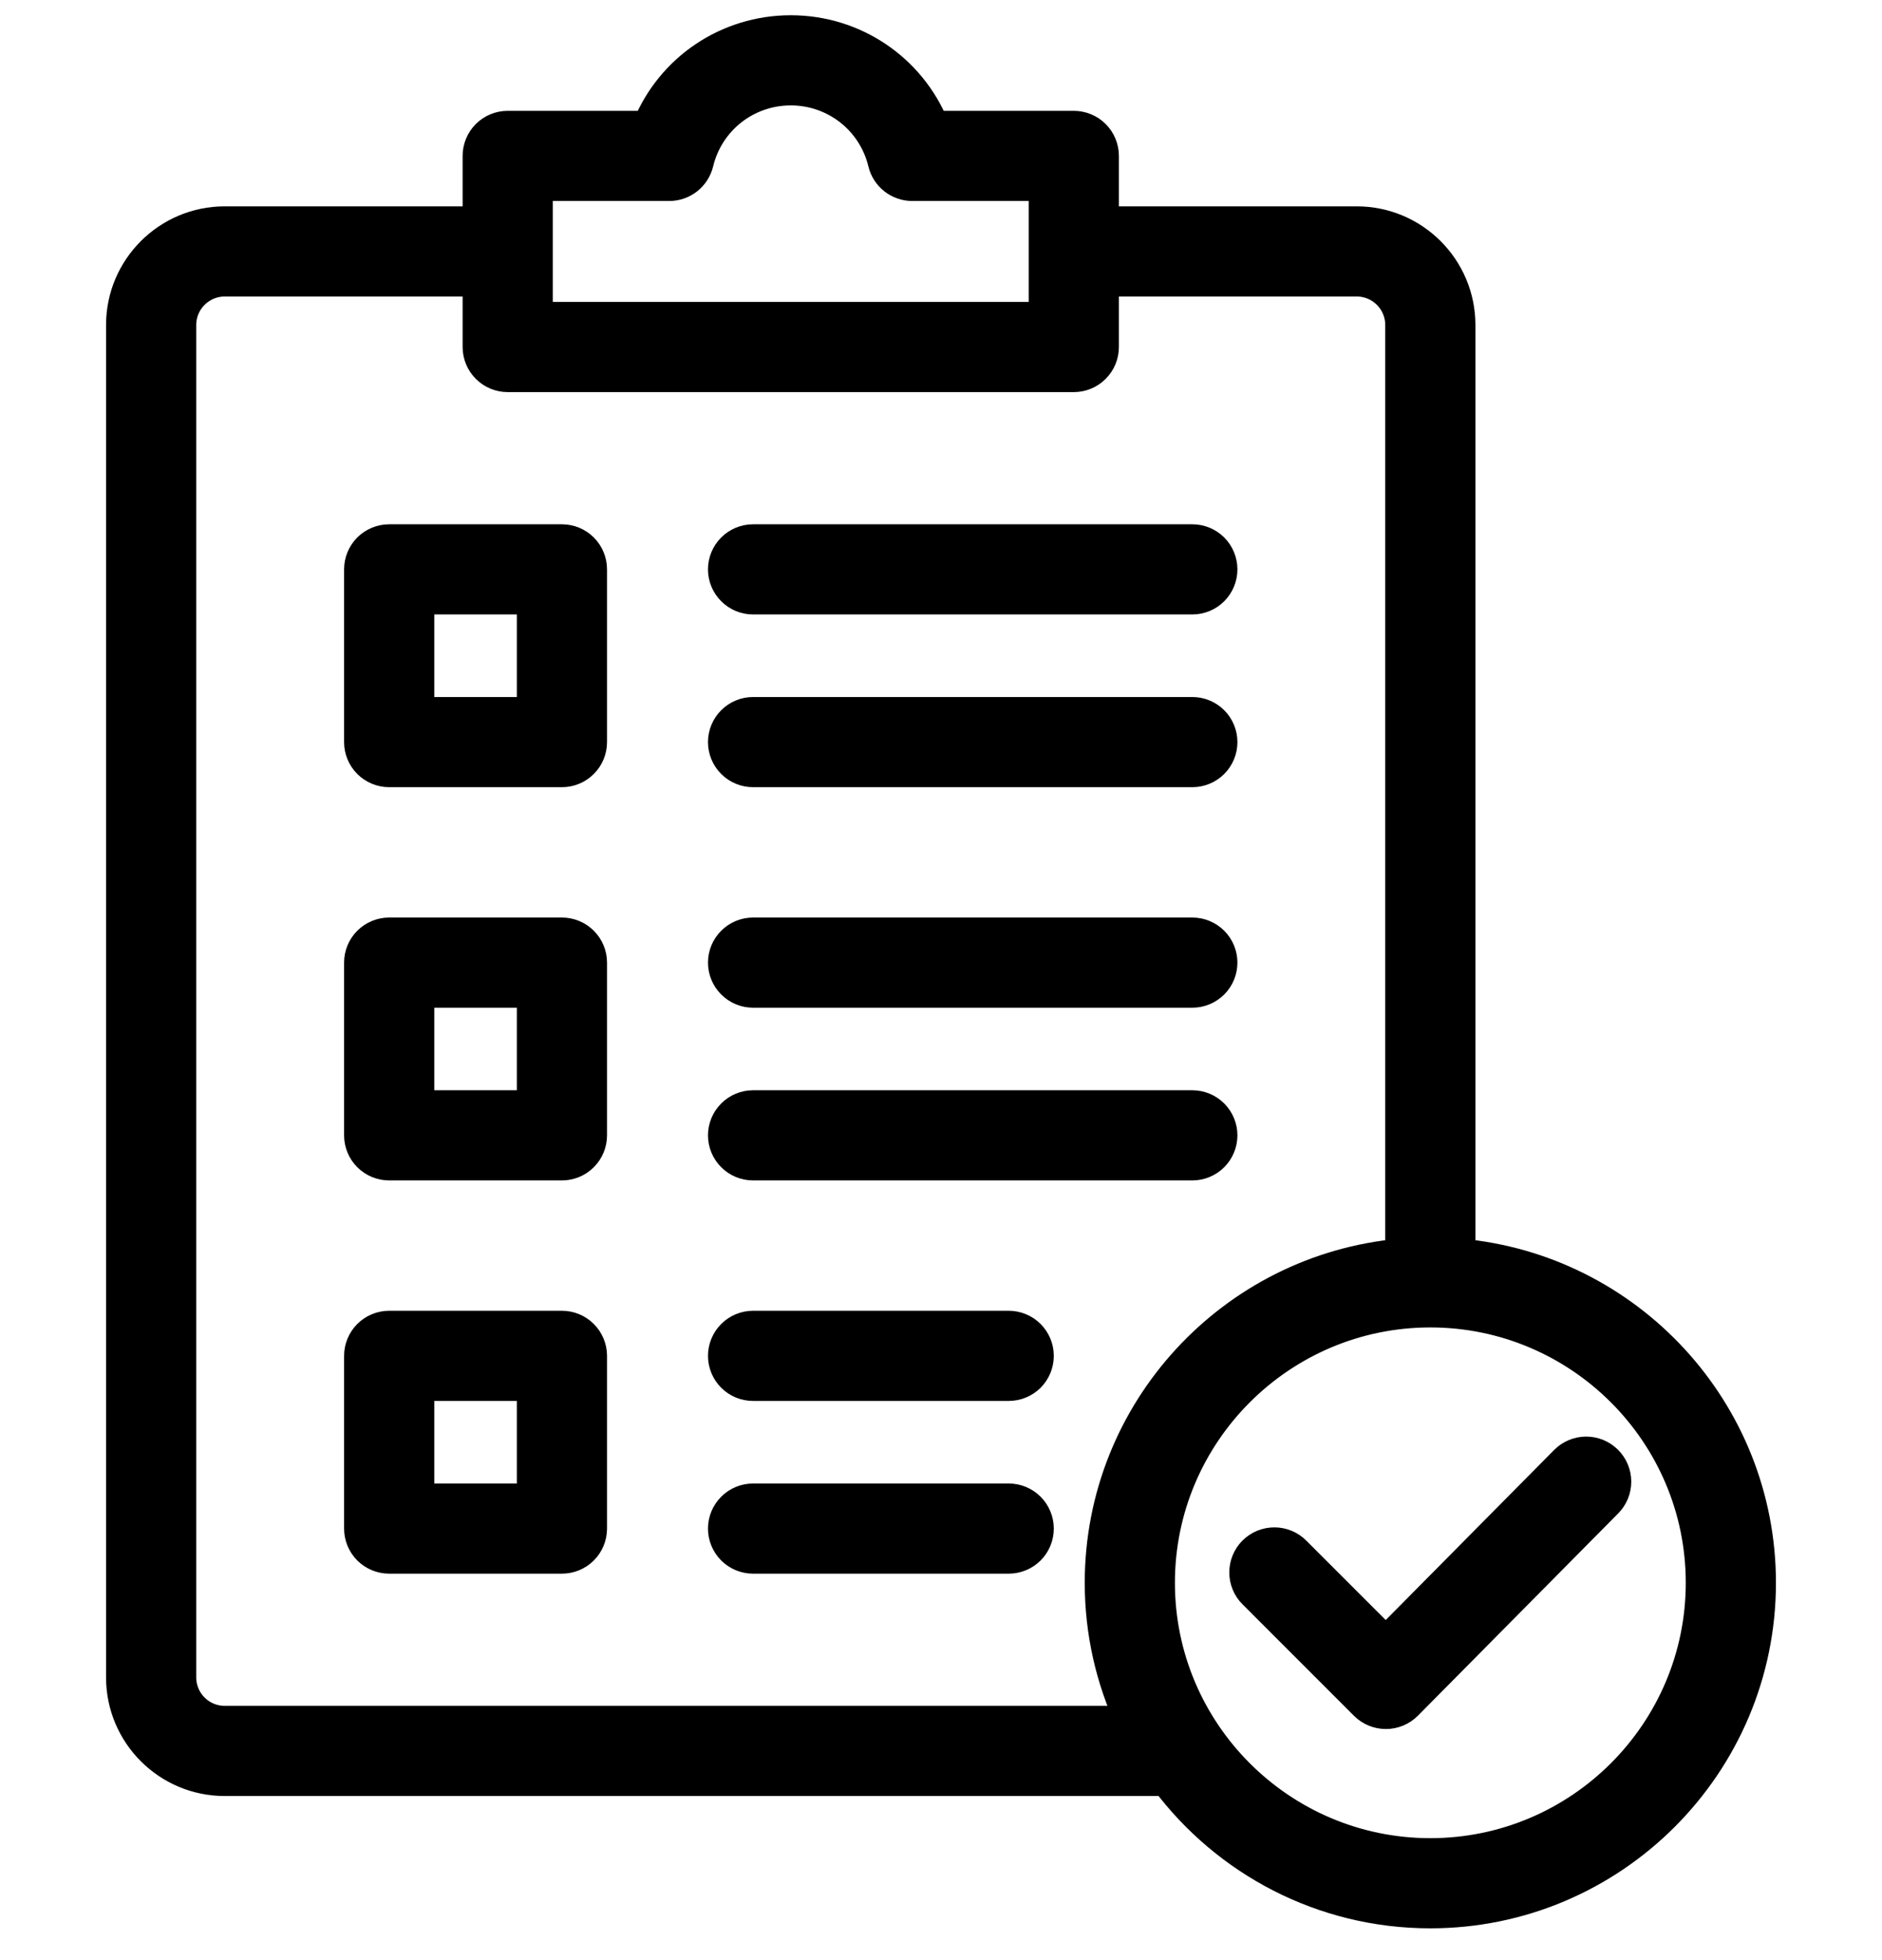 <svg width="48" height="50" viewBox="0 0 48 50" fill="none" xmlns="http://www.w3.org/2000/svg">
<mask id="path-1-outside-1_4708_28697" maskUnits="userSpaceOnUse" x="2.105" y="-0.211" width="44" height="50" fill="black">
<rect fill="white" x="2.105" y="-0.211" width="44" height="50"/>
<path d="M14.332 13.774H9.926C9.727 13.774 9.536 13.853 9.395 13.993C9.255 14.134 9.176 14.325 9.176 14.524V18.93C9.176 19.129 9.255 19.32 9.395 19.46C9.536 19.601 9.727 19.68 9.926 19.68H14.332C14.531 19.68 14.722 19.601 14.862 19.46C15.003 19.32 15.082 19.129 15.082 18.93V14.524C15.082 14.325 15.003 14.134 14.862 13.993C14.722 13.853 14.531 13.774 14.332 13.774ZM13.582 18.18H10.676V15.274H13.582V18.18ZM18.457 14.524C18.457 14.325 18.536 14.134 18.677 13.993C18.817 13.853 19.008 13.774 19.207 13.774H30.41C30.609 13.774 30.8 13.853 30.941 13.993C31.081 14.134 31.16 14.325 31.16 14.524C31.16 14.723 31.081 14.914 30.941 15.054C30.8 15.195 30.609 15.274 30.41 15.274H19.207C19.008 15.274 18.817 15.195 18.677 15.054C18.536 14.914 18.457 14.723 18.457 14.524ZM18.457 18.93C18.457 18.731 18.536 18.54 18.677 18.4C18.817 18.259 19.008 18.18 19.207 18.18H30.41C30.609 18.18 30.8 18.259 30.941 18.4C31.081 18.54 31.16 18.731 31.16 18.93C31.16 19.129 31.081 19.32 30.941 19.46C30.8 19.601 30.609 19.68 30.41 19.68H19.207C19.008 19.68 18.817 19.601 18.677 19.46C18.536 19.32 18.457 19.129 18.457 18.93ZM14.332 23.805H9.926C9.727 23.805 9.536 23.884 9.395 24.025C9.255 24.165 9.176 24.356 9.176 24.555V28.961C9.176 29.16 9.255 29.351 9.395 29.491C9.536 29.632 9.727 29.711 9.926 29.711H14.332C14.531 29.711 14.722 29.632 14.862 29.491C15.003 29.351 15.082 29.16 15.082 28.961V24.555C15.082 24.356 15.003 24.165 14.862 24.025C14.722 23.884 14.531 23.805 14.332 23.805ZM13.582 28.211H10.676V25.305H13.582V28.211ZM18.457 24.555C18.457 24.356 18.536 24.165 18.677 24.025C18.817 23.884 19.008 23.805 19.207 23.805H30.41C30.609 23.805 30.8 23.884 30.941 24.025C31.081 24.165 31.16 24.356 31.16 24.555C31.16 24.754 31.081 24.945 30.941 25.085C30.8 25.226 30.609 25.305 30.41 25.305H19.207C19.008 25.305 18.817 25.226 18.677 25.085C18.536 24.945 18.457 24.754 18.457 24.555ZM18.457 28.961C18.457 28.762 18.536 28.572 18.677 28.431C18.817 28.29 19.008 28.211 19.207 28.211H30.41C30.609 28.211 30.8 28.29 30.941 28.431C31.081 28.572 31.16 28.762 31.16 28.961C31.16 29.16 31.081 29.351 30.941 29.491C30.8 29.632 30.609 29.711 30.41 29.711H19.207C19.008 29.711 18.817 29.632 18.677 29.491C18.536 29.351 18.457 29.16 18.457 28.961ZM14.332 33.836H9.926C9.727 33.836 9.536 33.915 9.395 34.056C9.255 34.197 9.176 34.387 9.176 34.586V38.992C9.176 39.191 9.255 39.382 9.395 39.523C9.536 39.663 9.727 39.742 9.926 39.742H14.332C14.531 39.742 14.722 39.663 14.862 39.523C15.003 39.382 15.082 39.191 15.082 38.992V34.586C15.082 34.387 15.003 34.197 14.862 34.056C14.722 33.915 14.531 33.836 14.332 33.836ZM13.582 38.242H10.676V35.336H13.582V38.242ZM26.477 34.586C26.477 34.785 26.398 34.976 26.258 35.117C26.117 35.257 25.926 35.336 25.727 35.336H19.207C19.008 35.336 18.817 35.257 18.677 35.117C18.536 34.976 18.457 34.785 18.457 34.586C18.457 34.387 18.536 34.197 18.677 34.056C18.817 33.915 19.008 33.836 19.207 33.836H25.727C25.926 33.836 26.117 33.915 26.258 34.056C26.398 34.197 26.477 34.387 26.477 34.586ZM26.477 38.992C26.477 39.191 26.398 39.382 26.258 39.523C26.117 39.663 25.926 39.742 25.727 39.742H19.207C19.008 39.742 18.817 39.663 18.677 39.523C18.536 39.382 18.457 39.191 18.457 38.992C18.457 38.793 18.536 38.603 18.677 38.462C18.817 38.321 19.008 38.242 19.207 38.242H25.727C25.926 38.242 26.117 38.321 26.258 38.462C26.398 38.603 26.477 38.793 26.477 38.992ZM40.983 37.263C41.124 37.403 41.204 37.593 41.205 37.792C41.206 37.991 41.128 38.182 40.988 38.323L35.88 43.483C35.81 43.553 35.727 43.609 35.636 43.647C35.545 43.685 35.447 43.705 35.349 43.705H35.347C35.148 43.705 34.957 43.626 34.816 43.485L31.976 40.644C31.905 40.575 31.849 40.492 31.811 40.401C31.773 40.31 31.753 40.212 31.753 40.113C31.752 40.014 31.772 39.916 31.809 39.825C31.847 39.733 31.902 39.65 31.972 39.58C32.042 39.511 32.125 39.455 32.217 39.417C32.308 39.38 32.406 39.361 32.505 39.361C32.604 39.361 32.702 39.381 32.793 39.419C32.884 39.457 32.967 39.513 33.036 39.584L35.344 41.892L39.922 37.268C39.991 37.198 40.074 37.142 40.165 37.104C40.255 37.066 40.353 37.046 40.451 37.045C40.55 37.045 40.648 37.064 40.739 37.101C40.83 37.139 40.913 37.193 40.983 37.263ZM37.23 31.995V8.289C37.23 6.842 36.053 5.664 34.605 5.664H28.137V3.977C28.137 3.778 28.058 3.587 27.917 3.446C27.776 3.306 27.586 3.227 27.387 3.227H23.81C23.213 1.766 21.79 0.789 20.168 0.789C18.546 0.789 17.123 1.766 16.526 3.227H12.949C12.75 3.227 12.559 3.306 12.419 3.446C12.278 3.587 12.199 3.778 12.199 3.977V5.664H5.73C4.283 5.664 3.105 6.842 3.105 8.289V42.789C3.105 44.237 4.283 45.414 5.73 45.414H29.746C31.282 47.462 33.729 48.789 36.48 48.789C41.12 48.789 44.895 45.015 44.895 40.375C44.895 35.989 41.52 32.376 37.23 31.995ZM13.699 4.727H17.069C17.238 4.727 17.401 4.67 17.534 4.566C17.666 4.462 17.759 4.316 17.799 4.153C18.063 3.056 19.037 2.289 20.168 2.289C21.299 2.289 22.273 3.056 22.537 4.153C22.577 4.316 22.67 4.462 22.802 4.566C22.935 4.67 23.098 4.727 23.267 4.727H26.637V8.102H13.699V4.727ZM5.73 43.914C5.11 43.914 4.605 43.41 4.605 42.789V8.289C4.605 7.669 5.11 7.164 5.73 7.164H12.199V8.852C12.199 9.051 12.278 9.241 12.419 9.382C12.559 9.523 12.75 9.602 12.949 9.602H27.387C27.586 9.602 27.776 9.523 27.917 9.382C28.058 9.241 28.137 9.051 28.137 8.852V7.164H34.605C35.226 7.164 35.73 7.669 35.73 8.289V31.995C31.441 32.376 28.066 35.989 28.066 40.375C28.066 41.639 28.347 42.838 28.848 43.914H5.73ZM36.48 47.289C32.668 47.289 29.566 44.188 29.566 40.375C29.566 36.563 32.668 33.461 36.48 33.461C40.293 33.461 43.395 36.563 43.395 40.375C43.395 44.188 40.293 47.289 36.48 47.289Z"/>
</mask>
<path d="M14.332 13.774H9.926C9.727 13.774 9.536 13.853 9.395 13.993C9.255 14.134 9.176 14.325 9.176 14.524V18.93C9.176 19.129 9.255 19.32 9.395 19.46C9.536 19.601 9.727 19.68 9.926 19.68H14.332C14.531 19.68 14.722 19.601 14.862 19.46C15.003 19.32 15.082 19.129 15.082 18.93V14.524C15.082 14.325 15.003 14.134 14.862 13.993C14.722 13.853 14.531 13.774 14.332 13.774ZM13.582 18.18H10.676V15.274H13.582V18.18ZM18.457 14.524C18.457 14.325 18.536 14.134 18.677 13.993C18.817 13.853 19.008 13.774 19.207 13.774H30.41C30.609 13.774 30.8 13.853 30.941 13.993C31.081 14.134 31.16 14.325 31.16 14.524C31.16 14.723 31.081 14.914 30.941 15.054C30.8 15.195 30.609 15.274 30.41 15.274H19.207C19.008 15.274 18.817 15.195 18.677 15.054C18.536 14.914 18.457 14.723 18.457 14.524ZM18.457 18.93C18.457 18.731 18.536 18.54 18.677 18.4C18.817 18.259 19.008 18.18 19.207 18.18H30.41C30.609 18.18 30.8 18.259 30.941 18.4C31.081 18.54 31.16 18.731 31.16 18.93C31.16 19.129 31.081 19.32 30.941 19.46C30.8 19.601 30.609 19.68 30.41 19.68H19.207C19.008 19.68 18.817 19.601 18.677 19.46C18.536 19.32 18.457 19.129 18.457 18.93ZM14.332 23.805H9.926C9.727 23.805 9.536 23.884 9.395 24.025C9.255 24.165 9.176 24.356 9.176 24.555V28.961C9.176 29.16 9.255 29.351 9.395 29.491C9.536 29.632 9.727 29.711 9.926 29.711H14.332C14.531 29.711 14.722 29.632 14.862 29.491C15.003 29.351 15.082 29.16 15.082 28.961V24.555C15.082 24.356 15.003 24.165 14.862 24.025C14.722 23.884 14.531 23.805 14.332 23.805ZM13.582 28.211H10.676V25.305H13.582V28.211ZM18.457 24.555C18.457 24.356 18.536 24.165 18.677 24.025C18.817 23.884 19.008 23.805 19.207 23.805H30.41C30.609 23.805 30.8 23.884 30.941 24.025C31.081 24.165 31.16 24.356 31.16 24.555C31.16 24.754 31.081 24.945 30.941 25.085C30.8 25.226 30.609 25.305 30.41 25.305H19.207C19.008 25.305 18.817 25.226 18.677 25.085C18.536 24.945 18.457 24.754 18.457 24.555ZM18.457 28.961C18.457 28.762 18.536 28.572 18.677 28.431C18.817 28.29 19.008 28.211 19.207 28.211H30.41C30.609 28.211 30.8 28.29 30.941 28.431C31.081 28.572 31.16 28.762 31.16 28.961C31.16 29.16 31.081 29.351 30.941 29.491C30.8 29.632 30.609 29.711 30.41 29.711H19.207C19.008 29.711 18.817 29.632 18.677 29.491C18.536 29.351 18.457 29.16 18.457 28.961ZM14.332 33.836H9.926C9.727 33.836 9.536 33.915 9.395 34.056C9.255 34.197 9.176 34.387 9.176 34.586V38.992C9.176 39.191 9.255 39.382 9.395 39.523C9.536 39.663 9.727 39.742 9.926 39.742H14.332C14.531 39.742 14.722 39.663 14.862 39.523C15.003 39.382 15.082 39.191 15.082 38.992V34.586C15.082 34.387 15.003 34.197 14.862 34.056C14.722 33.915 14.531 33.836 14.332 33.836ZM13.582 38.242H10.676V35.336H13.582V38.242ZM26.477 34.586C26.477 34.785 26.398 34.976 26.258 35.117C26.117 35.257 25.926 35.336 25.727 35.336H19.207C19.008 35.336 18.817 35.257 18.677 35.117C18.536 34.976 18.457 34.785 18.457 34.586C18.457 34.387 18.536 34.197 18.677 34.056C18.817 33.915 19.008 33.836 19.207 33.836H25.727C25.926 33.836 26.117 33.915 26.258 34.056C26.398 34.197 26.477 34.387 26.477 34.586ZM26.477 38.992C26.477 39.191 26.398 39.382 26.258 39.523C26.117 39.663 25.926 39.742 25.727 39.742H19.207C19.008 39.742 18.817 39.663 18.677 39.523C18.536 39.382 18.457 39.191 18.457 38.992C18.457 38.793 18.536 38.603 18.677 38.462C18.817 38.321 19.008 38.242 19.207 38.242H25.727C25.926 38.242 26.117 38.321 26.258 38.462C26.398 38.603 26.477 38.793 26.477 38.992ZM40.983 37.263C41.124 37.403 41.204 37.593 41.205 37.792C41.206 37.991 41.128 38.182 40.988 38.323L35.88 43.483C35.81 43.553 35.727 43.609 35.636 43.647C35.545 43.685 35.447 43.705 35.349 43.705H35.347C35.148 43.705 34.957 43.626 34.816 43.485L31.976 40.644C31.905 40.575 31.849 40.492 31.811 40.401C31.773 40.31 31.753 40.212 31.753 40.113C31.752 40.014 31.772 39.916 31.809 39.825C31.847 39.733 31.902 39.65 31.972 39.58C32.042 39.511 32.125 39.455 32.217 39.417C32.308 39.38 32.406 39.361 32.505 39.361C32.604 39.361 32.702 39.381 32.793 39.419C32.884 39.457 32.967 39.513 33.036 39.584L35.344 41.892L39.922 37.268C39.991 37.198 40.074 37.142 40.165 37.104C40.255 37.066 40.353 37.046 40.451 37.045C40.55 37.045 40.648 37.064 40.739 37.101C40.83 37.139 40.913 37.193 40.983 37.263ZM37.23 31.995V8.289C37.23 6.842 36.053 5.664 34.605 5.664H28.137V3.977C28.137 3.778 28.058 3.587 27.917 3.446C27.776 3.306 27.586 3.227 27.387 3.227H23.81C23.213 1.766 21.79 0.789 20.168 0.789C18.546 0.789 17.123 1.766 16.526 3.227H12.949C12.75 3.227 12.559 3.306 12.419 3.446C12.278 3.587 12.199 3.778 12.199 3.977V5.664H5.73C4.283 5.664 3.105 6.842 3.105 8.289V42.789C3.105 44.237 4.283 45.414 5.73 45.414H29.746C31.282 47.462 33.729 48.789 36.48 48.789C41.12 48.789 44.895 45.015 44.895 40.375C44.895 35.989 41.52 32.376 37.23 31.995ZM13.699 4.727H17.069C17.238 4.727 17.401 4.67 17.534 4.566C17.666 4.462 17.759 4.316 17.799 4.153C18.063 3.056 19.037 2.289 20.168 2.289C21.299 2.289 22.273 3.056 22.537 4.153C22.577 4.316 22.67 4.462 22.802 4.566C22.935 4.67 23.098 4.727 23.267 4.727H26.637V8.102H13.699V4.727ZM5.73 43.914C5.11 43.914 4.605 43.41 4.605 42.789V8.289C4.605 7.669 5.11 7.164 5.73 7.164H12.199V8.852C12.199 9.051 12.278 9.241 12.419 9.382C12.559 9.523 12.75 9.602 12.949 9.602H27.387C27.586 9.602 27.776 9.523 27.917 9.382C28.058 9.241 28.137 9.051 28.137 8.852V7.164H34.605C35.226 7.164 35.73 7.669 35.73 8.289V31.995C31.441 32.376 28.066 35.989 28.066 40.375C28.066 41.639 28.347 42.838 28.848 43.914H5.73ZM36.48 47.289C32.668 47.289 29.566 44.188 29.566 40.375C29.566 36.563 32.668 33.461 36.48 33.461C40.293 33.461 43.395 36.563 43.395 40.375C43.395 44.188 40.293 47.289 36.48 47.289Z" fill="black"/>
<path d="M14.332 13.774H9.926C9.727 13.774 9.536 13.853 9.395 13.993C9.255 14.134 9.176 14.325 9.176 14.524V18.93C9.176 19.129 9.255 19.32 9.395 19.46C9.536 19.601 9.727 19.68 9.926 19.68H14.332C14.531 19.68 14.722 19.601 14.862 19.46C15.003 19.32 15.082 19.129 15.082 18.93V14.524C15.082 14.325 15.003 14.134 14.862 13.993C14.722 13.853 14.531 13.774 14.332 13.774ZM13.582 18.18H10.676V15.274H13.582V18.18ZM18.457 14.524C18.457 14.325 18.536 14.134 18.677 13.993C18.817 13.853 19.008 13.774 19.207 13.774H30.41C30.609 13.774 30.8 13.853 30.941 13.993C31.081 14.134 31.16 14.325 31.16 14.524C31.16 14.723 31.081 14.914 30.941 15.054C30.8 15.195 30.609 15.274 30.41 15.274H19.207C19.008 15.274 18.817 15.195 18.677 15.054C18.536 14.914 18.457 14.723 18.457 14.524ZM18.457 18.93C18.457 18.731 18.536 18.54 18.677 18.4C18.817 18.259 19.008 18.18 19.207 18.18H30.41C30.609 18.18 30.8 18.259 30.941 18.4C31.081 18.54 31.16 18.731 31.16 18.93C31.16 19.129 31.081 19.32 30.941 19.46C30.8 19.601 30.609 19.68 30.41 19.68H19.207C19.008 19.68 18.817 19.601 18.677 19.46C18.536 19.32 18.457 19.129 18.457 18.93ZM14.332 23.805H9.926C9.727 23.805 9.536 23.884 9.395 24.025C9.255 24.165 9.176 24.356 9.176 24.555V28.961C9.176 29.16 9.255 29.351 9.395 29.491C9.536 29.632 9.727 29.711 9.926 29.711H14.332C14.531 29.711 14.722 29.632 14.862 29.491C15.003 29.351 15.082 29.16 15.082 28.961V24.555C15.082 24.356 15.003 24.165 14.862 24.025C14.722 23.884 14.531 23.805 14.332 23.805ZM13.582 28.211H10.676V25.305H13.582V28.211ZM18.457 24.555C18.457 24.356 18.536 24.165 18.677 24.025C18.817 23.884 19.008 23.805 19.207 23.805H30.41C30.609 23.805 30.8 23.884 30.941 24.025C31.081 24.165 31.16 24.356 31.16 24.555C31.16 24.754 31.081 24.945 30.941 25.085C30.8 25.226 30.609 25.305 30.41 25.305H19.207C19.008 25.305 18.817 25.226 18.677 25.085C18.536 24.945 18.457 24.754 18.457 24.555ZM18.457 28.961C18.457 28.762 18.536 28.572 18.677 28.431C18.817 28.29 19.008 28.211 19.207 28.211H30.41C30.609 28.211 30.8 28.29 30.941 28.431C31.081 28.572 31.16 28.762 31.16 28.961C31.16 29.16 31.081 29.351 30.941 29.491C30.8 29.632 30.609 29.711 30.41 29.711H19.207C19.008 29.711 18.817 29.632 18.677 29.491C18.536 29.351 18.457 29.16 18.457 28.961ZM14.332 33.836H9.926C9.727 33.836 9.536 33.915 9.395 34.056C9.255 34.197 9.176 34.387 9.176 34.586V38.992C9.176 39.191 9.255 39.382 9.395 39.523C9.536 39.663 9.727 39.742 9.926 39.742H14.332C14.531 39.742 14.722 39.663 14.862 39.523C15.003 39.382 15.082 39.191 15.082 38.992V34.586C15.082 34.387 15.003 34.197 14.862 34.056C14.722 33.915 14.531 33.836 14.332 33.836ZM13.582 38.242H10.676V35.336H13.582V38.242ZM26.477 34.586C26.477 34.785 26.398 34.976 26.258 35.117C26.117 35.257 25.926 35.336 25.727 35.336H19.207C19.008 35.336 18.817 35.257 18.677 35.117C18.536 34.976 18.457 34.785 18.457 34.586C18.457 34.387 18.536 34.197 18.677 34.056C18.817 33.915 19.008 33.836 19.207 33.836H25.727C25.926 33.836 26.117 33.915 26.258 34.056C26.398 34.197 26.477 34.387 26.477 34.586ZM26.477 38.992C26.477 39.191 26.398 39.382 26.258 39.523C26.117 39.663 25.926 39.742 25.727 39.742H19.207C19.008 39.742 18.817 39.663 18.677 39.523C18.536 39.382 18.457 39.191 18.457 38.992C18.457 38.793 18.536 38.603 18.677 38.462C18.817 38.321 19.008 38.242 19.207 38.242H25.727C25.926 38.242 26.117 38.321 26.258 38.462C26.398 38.603 26.477 38.793 26.477 38.992ZM40.983 37.263C41.124 37.403 41.204 37.593 41.205 37.792C41.206 37.991 41.128 38.182 40.988 38.323L35.88 43.483C35.81 43.553 35.727 43.609 35.636 43.647C35.545 43.685 35.447 43.705 35.349 43.705H35.347C35.148 43.705 34.957 43.626 34.816 43.485L31.976 40.644C31.905 40.575 31.849 40.492 31.811 40.401C31.773 40.31 31.753 40.212 31.753 40.113C31.752 40.014 31.772 39.916 31.809 39.825C31.847 39.733 31.902 39.65 31.972 39.58C32.042 39.511 32.125 39.455 32.217 39.417C32.308 39.38 32.406 39.361 32.505 39.361C32.604 39.361 32.702 39.381 32.793 39.419C32.884 39.457 32.967 39.513 33.036 39.584L35.344 41.892L39.922 37.268C39.991 37.198 40.074 37.142 40.165 37.104C40.255 37.066 40.353 37.046 40.451 37.045C40.55 37.045 40.648 37.064 40.739 37.101C40.83 37.139 40.913 37.193 40.983 37.263ZM37.23 31.995V8.289C37.23 6.842 36.053 5.664 34.605 5.664H28.137V3.977C28.137 3.778 28.058 3.587 27.917 3.446C27.776 3.306 27.586 3.227 27.387 3.227H23.81C23.213 1.766 21.79 0.789 20.168 0.789C18.546 0.789 17.123 1.766 16.526 3.227H12.949C12.75 3.227 12.559 3.306 12.419 3.446C12.278 3.587 12.199 3.778 12.199 3.977V5.664H5.73C4.283 5.664 3.105 6.842 3.105 8.289V42.789C3.105 44.237 4.283 45.414 5.73 45.414H29.746C31.282 47.462 33.729 48.789 36.48 48.789C41.12 48.789 44.895 45.015 44.895 40.375C44.895 35.989 41.52 32.376 37.23 31.995ZM13.699 4.727H17.069C17.238 4.727 17.401 4.67 17.534 4.566C17.666 4.462 17.759 4.316 17.799 4.153C18.063 3.056 19.037 2.289 20.168 2.289C21.299 2.289 22.273 3.056 22.537 4.153C22.577 4.316 22.67 4.462 22.802 4.566C22.935 4.67 23.098 4.727 23.267 4.727H26.637V8.102H13.699V4.727ZM5.73 43.914C5.11 43.914 4.605 43.41 4.605 42.789V8.289C4.605 7.669 5.11 7.164 5.73 7.164H12.199V8.852C12.199 9.051 12.278 9.241 12.419 9.382C12.559 9.523 12.75 9.602 12.949 9.602H27.387C27.586 9.602 27.776 9.523 27.917 9.382C28.058 9.241 28.137 9.051 28.137 8.852V7.164H34.605C35.226 7.164 35.73 7.669 35.73 8.289V31.995C31.441 32.376 28.066 35.989 28.066 40.375C28.066 41.639 28.347 42.838 28.848 43.914H5.73ZM36.48 47.289C32.668 47.289 29.566 44.188 29.566 40.375C29.566 36.563 32.668 33.461 36.48 33.461C40.293 33.461 43.395 36.563 43.395 40.375C43.395 44.188 40.293 47.289 36.48 47.289Z" stroke="black" stroke-width="0.8" mask="url(#path-1-outside-1_4708_28697)"/>
</svg>
